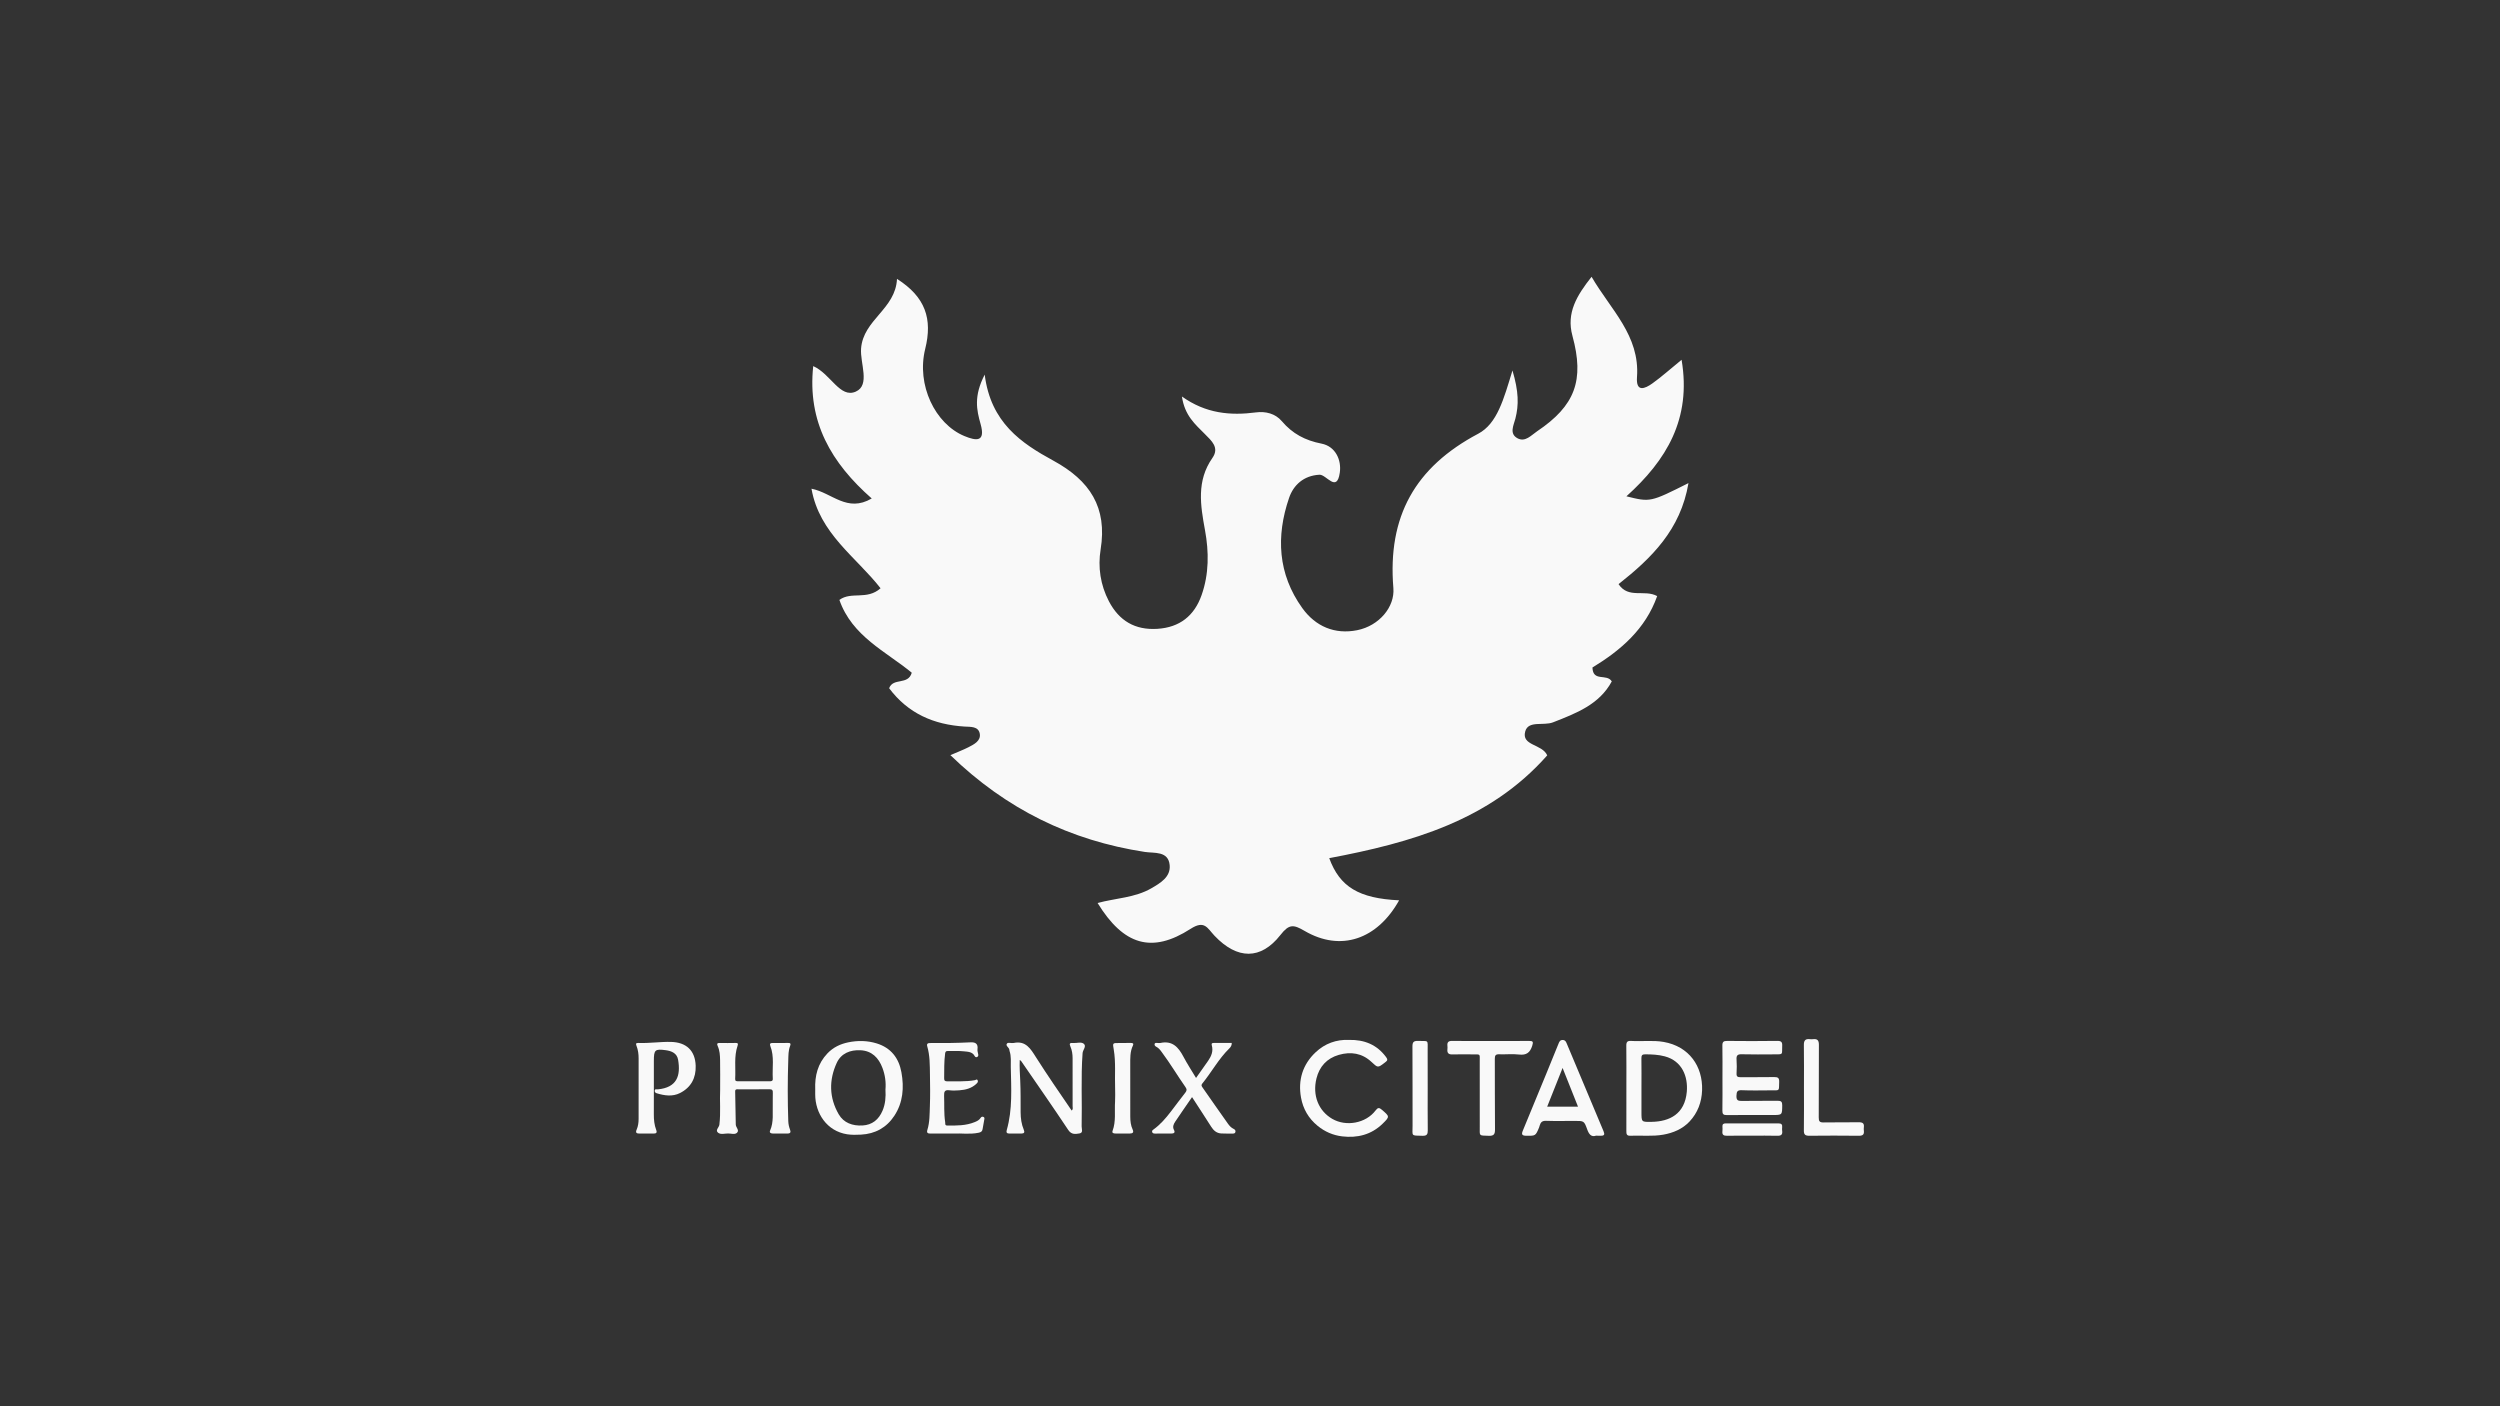 <svg xmlns="http://www.w3.org/2000/svg" xmlns:xlink="http://www.w3.org/1999/xlink" id="Layer_1" x="0px" y="0px" viewBox="0 0 1920 1080" style="enable-background:new 0 0 1920 1080;" xml:space="preserve"><rect x="0" y="0" width="1920" height="1080" fill="#333333" stroke="none"/><style type="text/css">	.st0{fill:#F9F9F9;}	.st1{fill:#F42A21;}</style><g>	<path class="st0" d="M842.94,693.49c13.99-3.74,28.72-4.01,41.26-11.26c6.99-4.04,14.97-8.74,14.11-17.81  c-1.05-11.07-11.86-9.02-19.01-10.12c-57.11-8.75-106.41-32.72-149.41-74.35c5.86-2.54,10.01-4.09,13.93-6.1  c4.27-2.19,9.53-4.86,8.67-10.23c-0.96-5.97-7.15-5.34-11.8-5.63c-23.49-1.47-43.25-9.99-57.83-29.43  c3.09-8.37,14.55-2.11,17.38-11.91c-19.82-16.34-45.84-27.92-55.58-55.92c9.2-6.75,21.11,0.41,31.62-8.94  c-18.51-23.82-47.05-41.96-53.05-76.46c15.88,3.11,27.21,18.62,46.26,7.5c-30.96-27.23-49.53-58.68-44.93-101.66  c13.58,6.06,20.52,24.99,32.7,19.58c11.25-5,3.21-21.71,4.05-33.03c1.64-22.24,26.49-30.25,27.59-53.54  c21.88,13.92,27.38,30.71,21.67,53.75c-6.88,27.76,7.62,57.61,30.04,66.94c9.39,3.91,16.42,4.65,12.48-9.25  c-3.03-10.71-5.41-21.33,3.17-37.92c4.6,36.96,28.25,52.75,52.7,66.07c28.06,15.29,41.58,35.83,36.32,68.25  c-2.19,13.49-0.18,27.22,6.36,39.75c7.84,15.01,20.08,22.25,37.18,21.18c17.17-1.07,28.4-9.98,34-25.88  c5.75-16.28,5.69-33.16,2.63-49.85c-3.52-19.2-6.63-37.91,5.69-55.52c5.56-7.95-0.66-13.15-5.85-18.4  c-7.22-7.31-15.45-14.06-17.57-28.78c18.44,13.14,37.24,14.77,56.92,12.2c7.21-0.94,14.76,0.8,19.8,6.74  c8.14,9.59,17.9,14.8,30.5,17.25c10.64,2.07,15.48,12.47,14.02,22.36c-2.3,15.65-10.3,1.25-15.59,1.52  c-12.18,0.63-20,7.98-23.36,17.81c-10.08,29.48-8.65,58.4,10.14,84.58c10.24,14.26,25.09,20.42,42.15,17.02  c16.95-3.38,29.01-17.9,27.82-32.34c-4.56-55,16.62-92.84,65.16-118.56c14.62-7.74,19.57-26.58,26.3-48.6  c4.8,16.27,4.96,26.44,2.22,37.09c-1.29,5.02-4.89,11.51,1.69,15.03c5.91,3.16,10.49-2.35,14.94-5.34  c29.34-19.71,36.52-39.21,27.2-73.39c-4.79-17.57,3.31-30.88,14.71-45.32c14.63,25.23,37.19,45.11,34.88,76.99  c-0.87,11.95,6,9.06,11.86,4.87c6.98-4.99,13.4-10.77,22.39-18.1c7.68,45.41-11.64,77.19-42.38,104.84  c18.35,4.57,18.35,4.57,47.67-10.15c-6.03,35.83-28.4,57.62-53.7,77.59c7.61,11.48,19.9,3.84,29.66,9.19  c-9,25.4-28.02,41.63-49.71,54.84c0.34,11.32,10.97,4.39,14.85,10.67c-9.55,17.77-27.29,24.44-45.13,31.45  c-7.23,2.84-18.96-1.62-21.34,6.95c-3.1,11.17,12.96,9.53,16.89,18.41c-44.31,50.16-104.67,67.09-167.42,78.94  c8.09,22.12,22.83,30.92,53.67,32.39c-16.76,30.05-44.83,39.7-72.55,23.51c-8.67-5.06-11.94-5.4-18.63,3.14  c-15.07,19.21-33.15,18.93-50.57,0.57c-5.54-5.84-7.58-12.29-18.43-5.3C884.63,732.51,862.89,725.96,842.94,693.49z"></path>	<g>		<path class="st0" d="M1249.06,835.64c0-10.86,0.08-21.72-0.05-32.58c-0.03-2.81,0.81-3.81,3.69-3.63   c8.32,0.53,16.67-0.68,24.99,0.77c19.5,3.41,30.13,18.69,29.52,37.09c-0.31,9.22-3.41,17.37-9.59,23.99   c-5.35,5.73-12.49,8.78-20.26,10.15c-8.42,1.48-16.92,0.46-25.38,0.81c-2.85,0.12-2.94-1.54-2.93-3.63   C1249.09,857.62,1249.06,846.63,1249.06,835.64z M1260.64,835.85c0,6.06,0,12.12,0,18.18c0,7.79,0,7.68,7.83,7.55   c13.73-0.23,25.48-5.98,26.99-23.08c1.03-11.7-3.58-23.66-16.87-27.22c-4.95-1.33-9.94-1.53-15.01-1.57   c-2.34-0.02-3.02,0.75-2.98,3.04C1260.72,820.45,1260.65,828.15,1260.64,835.85z"></path>		<path class="st0" d="M626.09,836.66c-0.41-10.41,1.92-19.83,9.38-27.66c4.46-4.67,9.9-7.24,16.06-8.5   c7.29-1.5,14.62-1.36,21.72,0.82c10.96,3.37,17.08,11.23,19.05,22.25c2.1,11.71,1.27,23.14-5.47,33.38   c-5.98,9.08-14.7,13.87-25.58,14.44c-3.52,0.18-7.06,0.28-10.61-0.26c-15.61-2.41-24.57-16.13-24.56-30.67   C626.09,839.19,626.09,837.92,626.09,836.66z M680.03,836.76c0.5-5.47-0.25-11.13-2.31-16.6c-2.95-7.81-8.14-13.13-16.84-13.57   c-7.86-0.4-14.88,2.34-18.27,9.71c-6.08,13.22-5.85,26.73,1.52,39.47c3.86,6.67,10.69,8.99,18.2,8.6   c7.53-0.4,12.55-4.54,15.47-11.41C679.97,847.86,680.37,842.54,680.03,836.76z"></path>		<path class="st0" d="M553.07,837.25c0-8.81,0.1-15.89-0.04-22.97c-0.07-3.71-0.25-7.47-1.86-10.95c-0.92-1.98-0.07-2.37,1.8-2.33   c3.93,0.09,7.86,0.07,11.79-0.01c1.64-0.03,2.37,0.19,1.71,2.11c-2.88,8.33-1.35,17.01-1.86,25.52c-0.1,1.64,0.89,1.81,2.17,1.8   c8.11-0.02,16.23-0.03,24.34,0.01c1.47,0.01,2.49-0.25,2.38-2.04c-0.51-8.38,1.33-16.93-1.91-25.1c-0.69-1.74,0.14-2.28,1.78-2.27   c3.93,0.02,7.86,0.07,11.79-0.04c1.79-0.05,2.36,0.52,1.69,2.2c-1.44,3.59-1.33,7.37-1.46,11.15   c-0.52,15.54-0.53,31.08,0.01,46.62c0.08,2.32,0.54,4.5,1.35,6.61c0.73,1.91,0.34,2.98-1.82,2.99c-3.8,0.03-7.61,0.03-11.41,0   c-1.47-0.01-2.8-0.64-2.09-2.24c2.94-6.64,1.81-13.64,2.05-20.52c0.1-2.78-0.08-5.56,0.05-8.34c0.1-2-0.34-2.95-2.66-2.91   c-7.86,0.13-15.72,0.04-23.58,0.06c-1.19,0-2.71-0.39-2.67,1.66c0.16,8.46,0.36,16.92,0.46,25.38c0.03,2.25,3.13,4.48,0.81,6.45   c-1.65,1.4-4.41,0.43-6.67,0.42c-2.52-0.01-5.42,0.96-7.47-0.4c-2.87-1.91,0.48-4.19,0.74-6.32   C553.62,854.37,552.64,844.93,553.07,837.25z"></path>		<path class="st0" d="M783.16,814.05c-0.22,5.57,0.13,10.79,0.38,16.03c0.38,8.07,0.26,16.16,0.3,24.24   c0.03,4.57,0.63,9.05,2.4,13.27c0.84,1.99,0.41,2.93-1.68,2.97c-3.17,0.07-6.33,0.03-9.5,0.01c-1.86-0.02-2.39-0.87-1.87-2.7   c4.53-15.86,3.41-32.12,3.1-48.29c-0.08-4.1,0.45-8.34-0.95-12.38c-0.12-0.35-0.14-0.74-0.19-1.11c-0.25-1.77-3.28-3.02-1.68-4.76   c0.83-0.9,3.42,0.02,5.11-0.33c9.28-1.96,13.06,4.7,16.96,10.83c8.82,13.9,18.17,27.43,27.5,41.08c1.26-1.05,0.73-2.27,0.73-3.3   c0.03-12.25-0.02-24.49-0.01-36.74c0-3.18-0.42-6.27-1.7-9.18c-0.86-1.95-0.62-2.9,1.72-2.65c0.13,0.01,0.25,0,0.38,0.01   c2.76,0.19,6.13-1.09,8.14,0.53c2.38,1.92-0.68,4.68-0.87,7.2c-1.38,18.76-0.28,37.54-0.73,56.3c-0.05,1.88,1.43,4.94-1.65,5.4   c-2.98,0.45-6.09,1.15-8.6-2.62c-11.83-17.8-24.07-35.32-36.18-52.94C784.07,814.64,783.73,814.49,783.16,814.05z"></path>		<path class="st0" d="M1036.04,798.65c11.85-0.25,21.44,3.67,28.48,13.2c1.19,1.61,1.26,2.6-0.33,3.71   c-0.21,0.15-0.4,0.31-0.6,0.47c-5.47,4.22-5.37,4.12-10.33-0.5c-7.23-6.74-15.84-8.04-25.06-5.39   c-9.17,2.64-14.91,9.02-17.15,18.07c-3.25,13.11,1.63,24.99,12.13,31.08c10.69,6.19,25.78,3.39,33.22-6.41   c1.81-2.38,2.84-2.37,5-0.49c5.85,5.09,6.09,5.12,0.41,10.66c-8.65,8.42-19.36,11.08-31.05,9.68c-6.96-0.83-13.3-3.57-18.85-8.11   c-6.97-5.69-11.19-13.06-12.73-21.65c-2.41-13.4,1.19-25.37,11.19-34.8C1017.49,801.43,1026.32,798.23,1036.04,798.65z"></path>		<path class="st0" d="M1225.72,872.21c-3.76,1.23-5.45-1.26-6.77-4.9c-2.35-6.5-2.49-6.46-9.51-6.45c-7.34,0-14.69,0.18-22.03-0.07   c-2.82-0.1-4.14,0.97-4.85,3.39c-0.18,0.6-0.32,1.21-0.56,1.78c-2.71,6.46-2.72,6.38-9.88,6.29c-3.01-0.04-3.86-0.87-2.62-3.83   c6.08-14.56,12.04-29.17,18.03-43.76c3.14-7.66,6.28-15.33,9.37-23.01c0.64-1.58,1.21-2.99,3.31-2.94   c1.9,0.04,2.45,1.27,3.06,2.75c9.38,22.45,18.77,44.89,28.24,67.29c1.06,2.5,0.65,3.56-2.13,3.48   C1228.37,872.19,1227.35,872.21,1225.72,872.21z M1200.07,820.18c-4.12,10.37-7.96,20-11.84,29.76c8.09,0,15.72,0,23.69,0   C1207.99,840.07,1204.19,830.53,1200.07,820.18z"></path>		<path class="st0" d="M1322.85,828c0-8.33,0.1-16.66-0.06-24.99c-0.06-2.88,0.94-3.61,3.73-3.58c12.79,0.14,25.59,0.17,38.37-0.02   c3.07-0.04,3.99,0.82,3.84,3.82c-0.33,6.97,1.29,6.5-6.44,6.52c-8.23,0.03-16.47,0.16-24.7-0.07c-3.25-0.09-4.14,1-3.92,4.08   c0.26,3.52,0.21,7.07,0.01,10.6c-0.14,2.44,0.84,2.96,3.07,2.93c8.61-0.1,17.23,0.07,25.84-0.1c2.95-0.06,3.94,0.76,3.83,3.81   c-0.28,7.29,0.72,6.34-6.62,6.38c-7.35,0.04-14.7,0.22-22.03-0.09c-3.5-0.15-4.05,1.02-4.17,4.21c-0.14,3.63,1.26,4.08,4.36,4.02   c9.12-0.18,18.24,0.02,27.36-0.11c2.65-0.04,3.45,0.8,3.43,3.45c-0.06,7.47,0.06,7.47-7.57,7.47c-11.65,0-23.31-0.09-34.96,0.06   c-2.71,0.03-3.46-0.81-3.42-3.41C1322.94,844.66,1322.85,836.33,1322.85,828z"></path>		<path class="st0" d="M915.49,842.58c-4.42,6.43-8.75,12.6-12.93,18.86c-1.25,1.88-2.22,3.98-0.94,6.37c1.15,2.15-0.18,2.73-2,2.75   c-4.18,0.04-8.37,0.02-12.55,0.02c-0.92,0-1.85-0.12-2.19-1.12c-0.32-0.96,0.21-1.45,1.06-2.06c5.18-3.72,9.29-8.51,13.15-13.53   c3.74-4.87,7.38-9.81,11.17-14.63c1.17-1.49,1.44-2.55,0.23-4.28c-6.26-8.95-11.85-18.36-18.39-27.13   c-1.14-1.53-2.28-3.01-4.04-3.89c-0.84-0.42-1.53-1.13-1.33-2.09c0.25-1.16,1.31-0.9,2.19-0.86c0.76,0.04,1.55,0.17,2.28,0.01   c9.17-1.99,13.83,3.25,17.63,10.46c2.92,5.54,6.38,10.81,9.73,16.41c3.25-4.61,6.32-8.89,9.32-13.22   c2.44-3.53,4.03-7.33,2.8-11.73c-0.44-1.6,0.16-1.96,1.66-1.94c4.54,0.07,9.08,0.02,13.65,0.02c0.02,1.75-0.61,2.96-1.77,4.09   c-8.28,8.05-13.68,18.3-20.92,27.15c-0.97,1.19-0.43,1.99,0.26,2.98c6.5,9.26,12.91,18.57,19.49,27.78   c1.14,1.59,2.51,3.15,4.44,4.03c0.95,0.44,1.64,1.27,1.29,2.44c-0.31,1.02-1.2,1.15-2.15,1.13c-2.91-0.04-5.84,0.06-8.74-0.1   c-3.6-0.2-5.91-2.32-7.77-5.28C925.41,857.78,920.56,850.42,915.49,842.58z"></path>		<path class="st0" d="M502.16,835.59c0,6.69,0.05,13.38-0.02,20.07c-0.04,4.16,0.35,8.26,1.83,12.14c0.87,2.29-0.16,2.75-1.99,2.77   c-3.67,0.04-7.35,0.05-11.02,0c-2.05-0.03-3.08-0.6-2.02-3.02c1.16-2.65,1.52-5.54,1.51-8.47c-0.03-15.4-0.04-30.8,0.01-46.2   c0.01-3.31-0.41-6.52-1.6-9.59c-0.58-1.49-0.7-2.38,1.37-2.3c8.36,0.34,16.66-0.99,25.03-0.8c11.73,0.27,18.64,6.54,19.02,18.34   c0.3,9.31-3.55,16.63-12.02,20.92c-5.8,2.94-11.93,2.01-17.92,0.18c-0.93-0.29-1.59-0.89-1.52-1.91c0.11-1.65,1.45-1,2.33-1.08   c14.81-1.39,17.72-10.53,15.64-22.72c-0.87-5.08-5.02-6.75-9.42-7.35c-8.37-1.16-9.21-0.29-9.21,8.19   C502.16,821.7,502.16,828.65,502.16,835.59z"></path>		<path class="st0" d="M1144.94,799.48c9.75,0,19.51,0.08,29.26-0.05c3.14-0.04,3.52,0.63,2.56,3.7c-1.66,5.29-4.48,7.43-10.18,6.75   c-5-0.59-10.12,0.01-15.18-0.18c-2.69-0.1-3.4,0.81-3.38,3.43c0.1,18.05-0.05,36.11,0.14,54.16c0.04,3.73-0.82,5.16-4.8,5.01   c-7.85-0.29-6.89,0.44-6.9-7c-0.02-16.79,0.01-33.58-0.02-50.37c-0.01-5.75,0.74-5.12-5.37-5.16c-5.19-0.03-10.39-0.13-15.58,0.04   c-3.03,0.1-4.2-1.09-3.87-4.01c0.1-0.87,0.09-1.77,0-2.65c-0.28-2.76,0.8-3.77,3.68-3.72   C1125.18,799.57,1135.06,799.48,1144.94,799.48z"></path>		<path class="st0" d="M733.26,870.57c-7.66,0-13.11-0.01-18.56,0.01c-1.99,0.01-3.24-0.37-2.47-2.85   c1.85-5.95,1.67-12.17,1.92-18.28c0.32-8.07,0.18-16.16,0.05-24.24c-0.11-7.26-0.01-14.56-2.08-21.64   c-0.56-1.93,0.42-2.53,2.15-2.52c10.39,0.09,20.78-0.02,31.16-0.54c3.63-0.18,5.86,1.04,5.28,5.26c-0.18,1.32,0.35,2.73,0.58,4.09   c0.14,0.84-0.08,1.53-0.85,1.91c-0.84,0.42-1.52,0-1.89-0.71c-1.8-3.39-5.28-3.3-8.27-3.64c-4.01-0.45-8.1-0.18-12.15-0.24   c-1.24-0.02-2.04,0.11-2.26,1.74c-0.87,6.39-0.67,12.81-0.76,19.22c-0.03,1.88,0.72,2.36,2.46,2.32   c7.06-0.14,14.14,0.41,21.15-0.9c0.75-0.14,1.63-1.15,2.17,0.26c0.39,0.99-0.19,1.71-0.83,2.34c-3.69,3.63-8.37,4.85-13.33,5.2   c-2.52,0.18-5.1,0.3-7.59-0.03c-3.58-0.48-4.19,1.07-4.07,4.23c0.26,6.78-0.22,13.59,0.83,20.35c0.16,1.04-0.34,2.47,1.48,2.49   c7.2,0.1,14.4,0.17,21.23-2.64c1.74-0.72,3.48-1.53,4.53-3.27c0.52-0.87,1.41-1.09,2.27-0.64c0.78,0.41,0.67,1.18,0.51,1.99   c-0.5,2.45-0.93,4.92-1.31,7.39c-0.28,1.81-1.37,2.37-3.08,2.72C744.71,871.37,737.85,870.23,733.26,870.57z"></path>		<path class="st0" d="M1385.44,835.25c0-10.86,0.11-21.72-0.07-32.58c-0.06-3.45,1.02-5,4.55-4.6c0.88,0.1,1.78,0.1,2.66,0   c3.39-0.38,4.35,1.2,4.33,4.43c-0.11,18.56,0.01,37.12-0.12,55.68c-0.02,2.88,0.63,3.92,3.72,3.85c8.99-0.2,17.99,0.03,26.98-0.13   c2.94-0.05,4.33,0.76,3.95,3.82c-0.11,0.87-0.11,1.78,0,2.65c0.36,2.98-0.87,3.93-3.89,3.89c-12.67-0.15-25.34-0.14-38.01-0.01   c-3.1,0.03-4.22-0.86-4.17-4.06C1385.55,857.22,1385.44,846.24,1385.44,835.25z"></path>		<path class="st0" d="M856.41,835.84c-0.39-9.94,0.64-19.94-1.06-29.82c-0.86-5.02-1.01-4.99,4.05-4.99c3.04,0,6.08,0.03,9.12-0.05   c1.53-0.04,2.29,0.5,1.58,1.96c-2.34,4.8-2.06,9.94-2.07,15.03c-0.01,13.25-0.02,26.5,0.02,39.75c0.01,3.35,0.4,6.69,1.83,9.78   c1.07,2.32-0.09,3.01-2.11,3.04c-3.67,0.05-7.34,0.04-11.02,0c-1.31-0.01-2.97-0.24-2.3-2.04c2.74-7.33,1.41-14.97,1.91-22.47   C856.59,842.67,856.41,839.25,856.41,835.84z"></path>		<path class="st0" d="M1096.47,835.87c0,10.73-0.08,21.46,0.05,32.19c0.04,2.96-0.61,4.31-3.98,4.23   c-9.23-0.21-7.66,0.41-7.69-7.73c-0.06-20.32,0.04-40.65-0.09-60.97c-0.02-3.16,0.96-4.25,4.09-4.15   c8.78,0.28,7.53-1.35,7.59,7.65C1096.52,816.68,1096.47,826.27,1096.47,835.87z"></path>		<path class="st0" d="M1345.51,872.21c-6.34,0-12.68-0.13-19.01,0.06c-2.81,0.08-4.03-0.76-3.67-3.63   c0.14-1.12,0.09-2.27,0.01-3.41c-0.12-1.79,0.68-2.46,2.45-2.46c13.56,0.04,27.12,0.05,40.68,0c2.21-0.01,2.94,0.92,2.73,2.97   c-0.09,0.87-0.12,1.78,0,2.65c0.43,2.99-0.77,3.98-3.81,3.88C1358.44,872.07,1351.98,872.21,1345.51,872.21z"></path>	</g></g></svg>